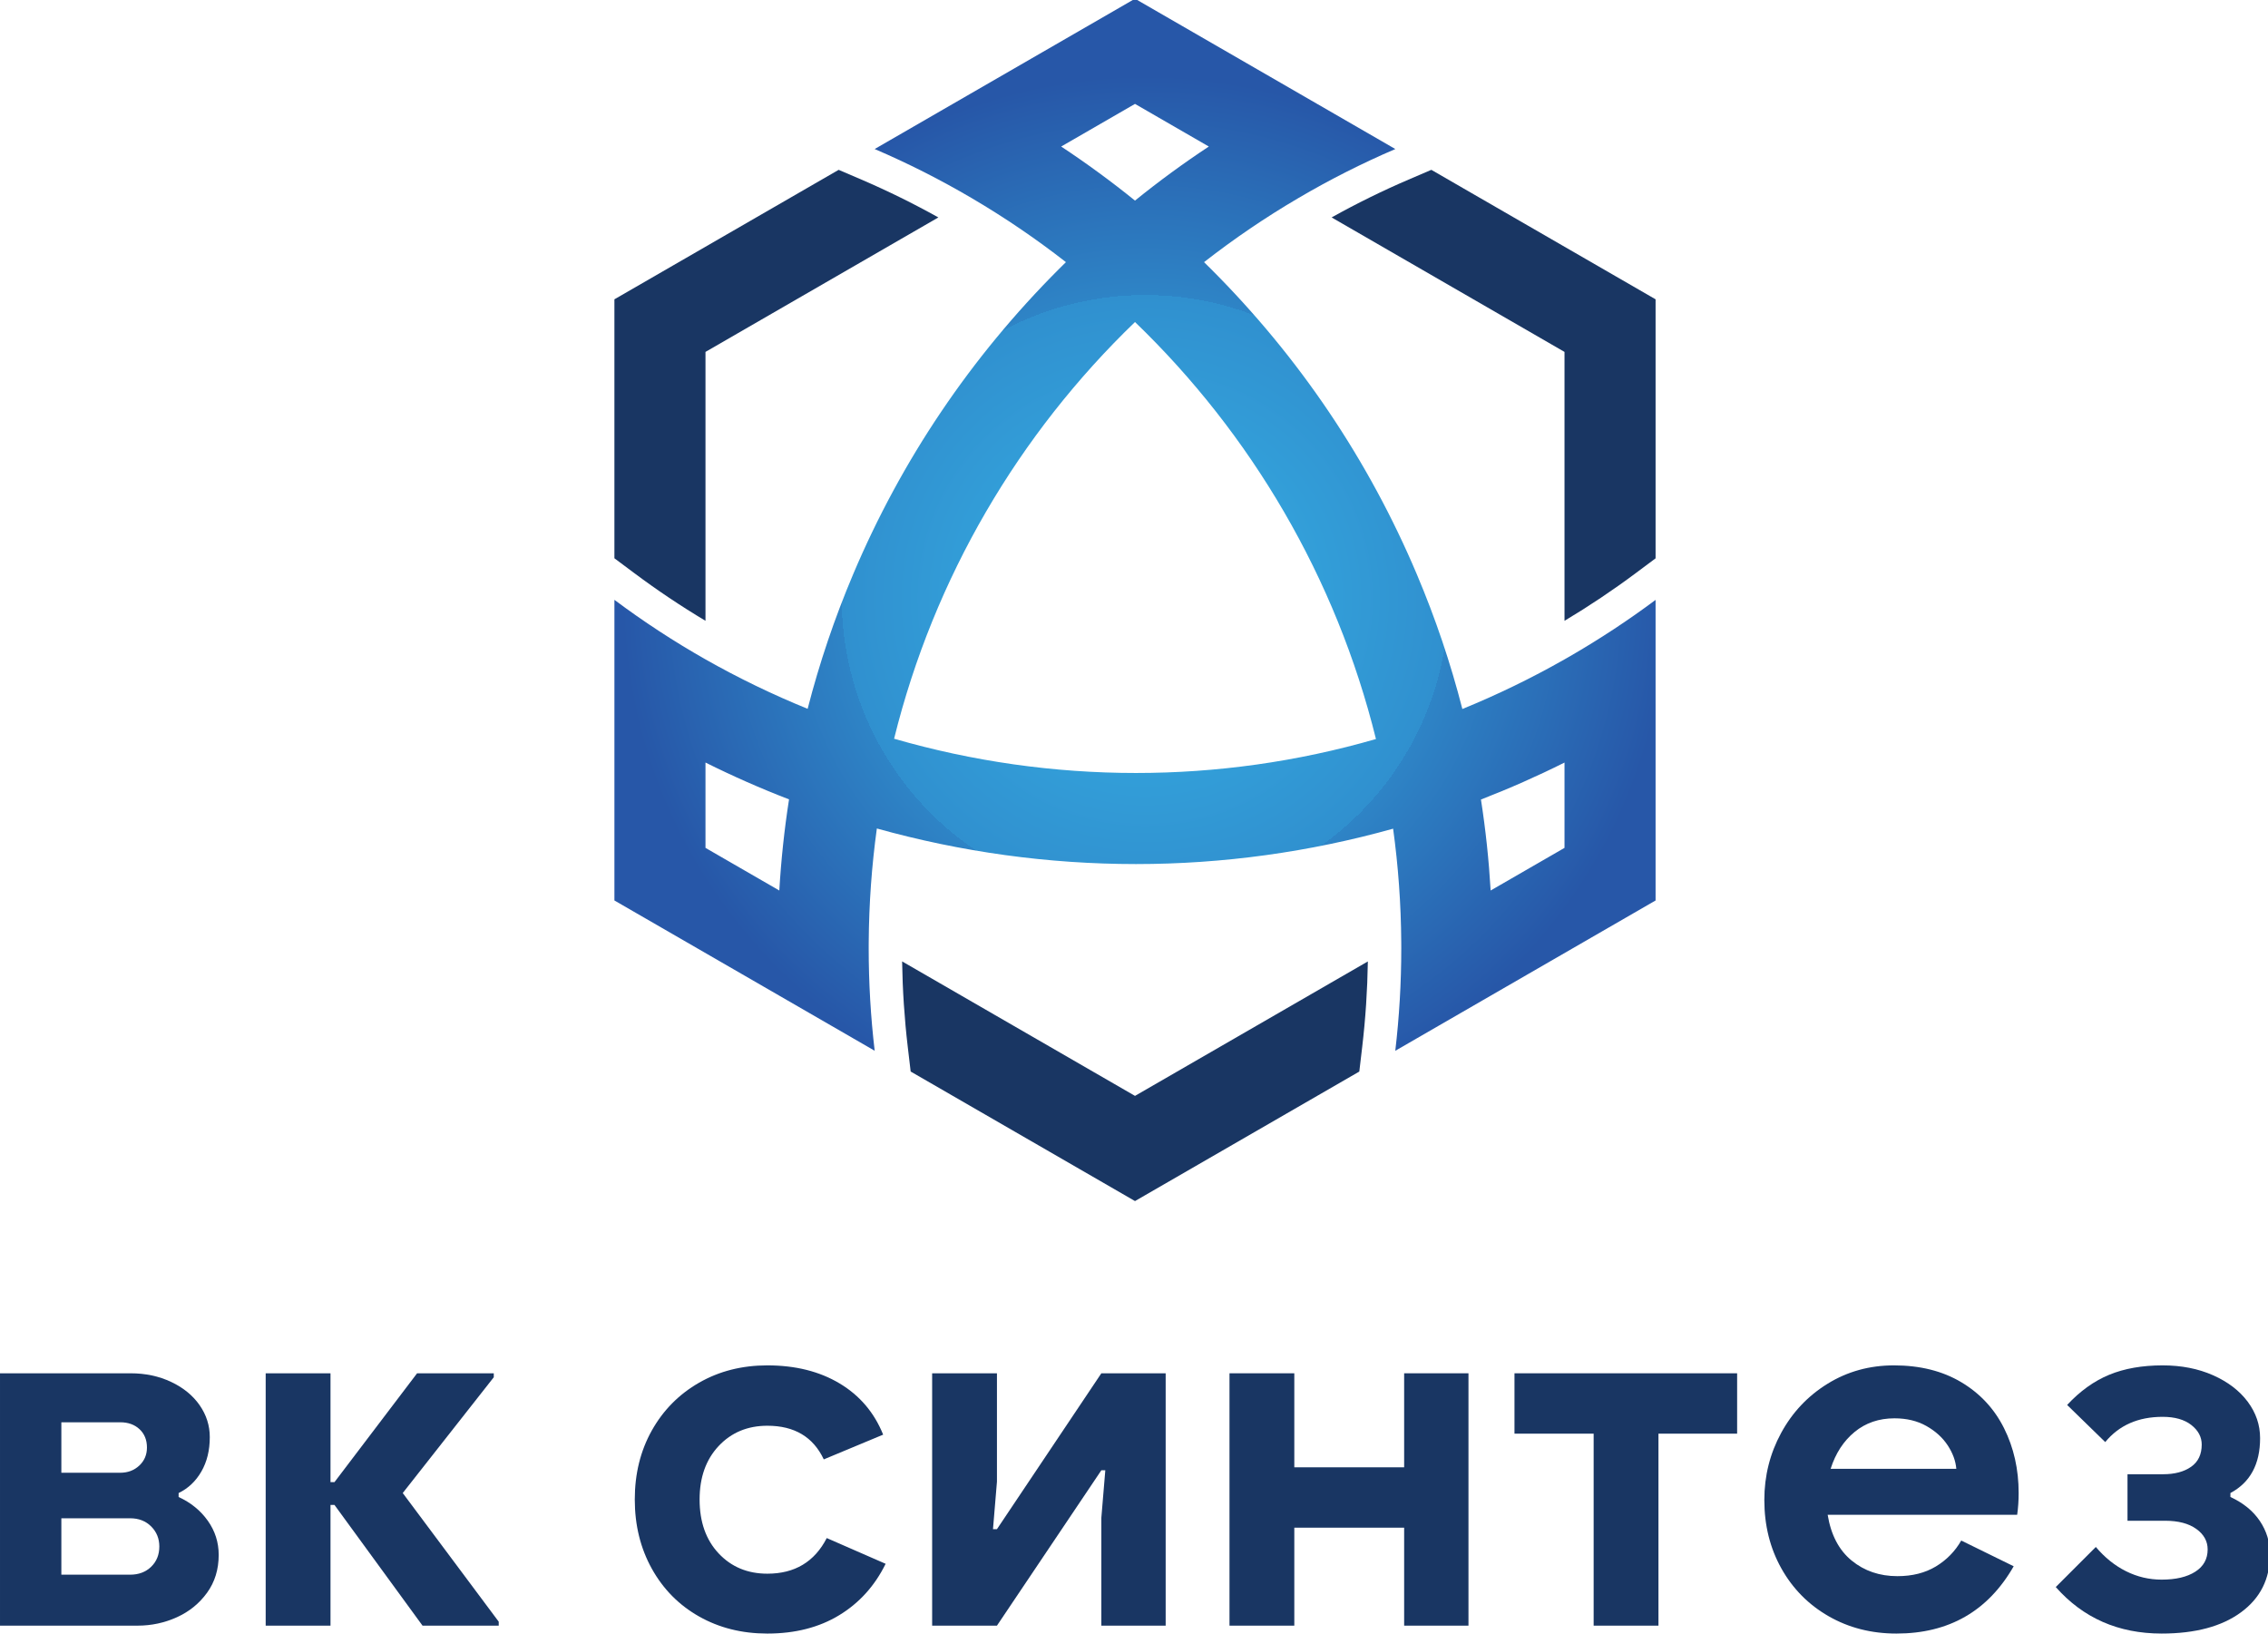 <?xml version="1.0" encoding="UTF-8"?> <!-- Creator: CorelDRAW 2019 (64-Bit) --> <svg xmlns="http://www.w3.org/2000/svg" xmlns:xlink="http://www.w3.org/1999/xlink" xmlns:xodm="http://www.corel.com/coreldraw/odm/2003" xml:space="preserve" width="272.344mm" height="196.144mm" style="shape-rendering:geometricPrecision; text-rendering:geometricPrecision; image-rendering:optimizeQuality; fill-rule:evenodd; clip-rule:evenodd" viewBox="0 0 27234.44 19614.44"> <defs> <style type="text/css"> <![CDATA[ .fil0 {fill:#193663;fill-rule:nonzero} .fil1 {fill:url(#id0)} ]]> </style> <radialGradient id="id0" gradientUnits="userSpaceOnUse" gradientTransform="matrix(1.015 -0 -0 -1.015 -209 14479)" cx="13754.2" cy="7185.05" r="6189.82" fx="13754.2" fy="7185.05"> <stop offset="0" style="stop-opacity:1; stop-color:#36B1E5"></stop> <stop offset="0.58" style="stop-opacity:1; stop-color:#3090CF"></stop> <stop offset="0.153" style="stop-opacity:1; stop-color:#2E84C6"></stop> <stop offset="1" style="stop-opacity:1; stop-color:#2757A8"></stop> </radialGradient> </defs> <g id="текст">  <path class="fil0" d="M1562.55 18907.44c102.94,0 187.15,-31.65 252.52,-95.04 65.33,-63.32 98.04,-144.57 98.04,-243.63 0,-95.04 -32.71,-175.22 -98.04,-240.63 -65.37,-65.33 -149.58,-98 -252.52,-98l-825.82 0 0 677.3 825.82 0zm-1562.55 611.96l0 -3030.08 1568.48 0c178.26,0 340.64,34.72 487.22,103.97 146.47,69.35 260.38,162.49 341.63,279.26 81.1,116.87 121.78,244.61 121.78,383.22 0,158.47 -33.69,296.12 -101,412.92 -67.42,116.84 -158.47,203.03 -273.3,258.45l0 47.52c146.47,67.41 263.35,162.45 350.52,285.18 87.1,122.81 130.71,259.47 130.71,409.97 0,174.3 -46.61,325.82 -139.63,454.48 -93.1,128.76 -213.86,226.8 -362.38,294.08 -148.55,67.45 -306,101.03 -472.37,101.03l-1651.66 0zm1443.74 -1835.85c91.05,0 167.28,-28.72 228.74,-86.19 61.35,-57.36 92.11,-129.68 92.11,-216.81 0,-91.09 -29.74,-164.33 -89.15,-219.86 -59.41,-55.42 -136.63,-83.18 -231.7,-83.18l-707.01 0 0 606.04 707.01 0z"></path> <polygon class="fil0" points="3190.4,16489.33 3968.69,16489.33 3968.69,17796.44 4016.25,17796.44 5008.44,16489.33 5929.33,16489.33 5929.33,16536.88 4836.14,17927.14 5988.73,19471.85 5988.73,19519.41 5073.81,19519.41 4016.25,18069.74 3968.69,18069.74 3968.69,19519.41 3190.4,19519.41 "></polygon> <path class="fil0" d="M8394.9 19409.49c-241.65,-136.67 -430.74,-327.7 -567.41,-573.33 -136.66,-245.57 -204.96,-522.86 -204.96,-831.78 0,-308.97 68.3,-585.23 204.96,-828.82 136.67,-243.59 325.76,-434.66 567.41,-573.33 241.55,-138.61 514.84,-207.97 819.89,-207.97 336.62,0 625.79,72.32 867.45,216.89 241.54,144.6 415.89,349.6 522.81,614.89l-712.96 297.08c-126.79,-269.28 -352.57,-404 -677.3,-404 -237.66,0 -432.79,81.21 -585.22,243.55 -152.51,162.49 -228.74,376.35 -228.74,641.71 0,269.38 76.23,485.21 228.74,647.56 152.43,162.48 347.56,243.62 585.22,243.62 328.72,0 566.35,-142.59 712.97,-427.77l707 308.92c-130.71,265.43 -316.94,471.42 -558.48,617.89 -240.86,146.05 -527,219.38 -858.38,219.84l-5.97 0c-303.9,-0.43 -576.23,-68.75 -817.03,-204.95z"></path> <polygon class="fil0" points="11193.22,16489.33 11971.51,16489.33 11971.51,17790.48 11923.99,18360.85 11971.51,18360.85 13225.14,16489.33 13997.52,16489.33 13997.52,19519.41 13225.14,19519.41 13225.14,18224.18 13272.66,17653.85 13225.14,17653.85 11971.51,19519.41 11193.22,19519.41 "></polygon> <polygon class="fil0" points="14763.9,16489.33 15542.2,16489.33 15542.2,17618.18 16861.2,17618.18 16861.2,16489.33 17633.57,16489.33 17633.57,19519.41 16861.2,19519.41 16861.2,18343.03 15542.2,18343.03 15542.2,19519.41 14763.9,19519.41 "></polygon> <polygon class="fil0" points="19136.73,17214.17 18186.13,17214.17 18186.13,16489.32 20859.69,16489.32 20859.69,17214.17 19915.03,17214.17 19915.03,19519.4 19136.73,19519.4 "></polygon> <path class="fil0" d="M23491.64 17635.99c-8.01,-95.04 -42.62,-189.09 -103.97,-282.19 -61.45,-93.02 -146.61,-170.25 -255.48,-231.7 -108.97,-61.38 -236.71,-92.11 -383.22,-92.11 -186.23,0 -345.62,54.5 -478.26,163.37 -132.75,109.01 -228.78,256.54 -288.15,442.63l1509.08 0zm-1532.86 1770.52c-241.65,-138.6 -430.74,-329.74 -567.4,-573.33 -136.64,-243.59 -204.97,-517.81 -204.97,-822.89 0,-289.07 67.28,-557.43 202,-805.04 134.59,-247.51 320.85,-444.57 558.48,-591.15 237.64,-146.47 503,-219.82 796.12,-219.82 312.84,0 582.26,67.39 808.04,201.97 225.77,134.73 397.01,318.91 513.92,552.56 116.77,233.75 175.26,493.14 175.26,778.33 0,91.16 -5.92,178.22 -17.81,261.41l-2275.53 0c39.55,241.65 135.65,424.78 288.15,549.55 152.44,124.78 335.71,187.15 549.56,187.15 178.26,0 331.68,-38.63 460.48,-115.85 128.66,-77.22 230.68,-181.19 305.97,-311.92l629.77 308.96c-308.96,538.69 -778.29,808 -1408.07,808 -301.06,0 -572.42,-69.36 -813.97,-207.93z"></path> <path class="fil0" d="M24685.81 19055.95l481.26 -481.26c106.92,126.83 227.72,223.84 362.37,291.15 134.62,67.38 277.21,101.04 427.78,101.04 170.25,0 304.98,-31.68 404,-95.11 98.99,-63.29 148.56,-152.4 148.56,-267.34 0,-98.95 -45.58,-181.22 -136.67,-246.55 -91.16,-65.37 -215.9,-98.04 -374.26,-98.04l-451.56 0 0 -558.48 427.78 0c138.61,0 250.47,-29.71 335.67,-89.15 85.12,-59.37 127.74,-148.52 127.74,-267.33 0,-91.06 -41.59,-169.34 -124.74,-234.67 -83.22,-65.37 -198.16,-98.07 -344.63,-98.07 -293.16,0 -522.82,101.03 -689.19,303.03l-457.48 -445.63c154.48,-166.3 322.76,-287.09 505,-362.37 182.18,-75.21 396.03,-112.89 641.67,-112.89 225.78,0 427.78,39.65 606.04,118.82 178.18,79.27 316.82,185.2 415.88,317.85 98.92,132.75 148.52,278.31 148.52,436.7 0,312.95 -118.81,532.77 -356.48,659.49l0 47.51c154.48,71.3 272.28,167.4 353.52,288.15 80.72,120.24 121.35,253.14 121.77,398.75l0 4c-0.45,292.34 -116.29,523.52 -347.55,693.44 -231.7,170.25 -549.59,255.45 -953.59,255.45 -518.94,0 -942.73,-186.09 -1271.41,-558.49z"></path> </g> <g id="фигура">  <path class="fil1" d="M13629.18 -15.35l-1973.08 1139.12 -1152.88 665.69c402.52,172.51 791.67,369.71 1165.93,589.85l0 0c394.44,231.77 771.88,488.24 1130.65,768.35l0 0c-28.57,27.51 -56.44,55.35 -84.67,83.6l0 0c-1058.65,1058.69 -1890.18,2291.65 -2470.85,3665.01l0 0c-222.96,526.7 -404.99,1065.74 -546.1,1614.67l0 0c-420.16,-170.75 -830.09,-369.01 -1226.61,-593.73l0 0c-377.44,-214.14 -742.95,-452.65 -1093.61,-714.73l0 0 0 3609.66 1973.09 1139.08 1152.17 665.34c-47.63,-403.93 -71.93,-814.91 -71.93,-1231.54l0 0c0,-24.35 0,-48.69 0.31,-72.68l0 0c3.18,-462.84 36.34,-918.28 97.72,-1364.54l0 0c1009.65,281.83 2057.4,427.21 3111.54,427.21l0 0c1045.24,0 2084.88,-144.28 3087.79,-424.78l0 0c61.42,445.6 94.58,900.33 97.76,1362.11l0 0c0.35,23.99 0.35,48.33 0.35,72.68l0 0c0,416.63 -24.34,828 -71.97,1231.9l0 0 1152.17 -665.34 1973.44 -1139.44 0 -3608.95c-325.96,243.06 -669.6,469.55 -1030.46,678.04l0 0c-21.17,11.99 -41.98,23.99 -63.15,35.98l0 0c-400.75,227.9 -810.68,426.16 -1226.61,595.84l0 0c-140.75,-549.63 -323.14,-1089.41 -546.45,-1616.78l0 0c-580.71,-1373.36 -1412.17,-2606.32 -2470.82,-3665.01l0 0c-28.26,-28.25 -56.16,-56.09 -84.7,-83.6l0 0c359.13,-280.11 736.6,-536.93 1131,-768.35l0 0c374.3,-220.14 763.45,-417.34 1165.94,-589.85l0 0 -1152.88 -665.69 -1973.09 -1139.12zm-886.49 1774.82l886.49 -511.88 886.53 511.88c-305.5,201.44 -601.1,418.05 -886.53,649.12l0 0c-285.4,-230.72 -581.02,-447.33 -886.49,-649.12zm-2006.29 7110.59c479.46,-1938.16 1500.37,-3662.54 2892.78,-5003.44l0 0c1393.16,1341.96 2414.41,3067.75 2893.48,5006.97l0 0c-948.97,274.46 -1918.75,407.81 -2881.8,407.81l0 0c-985.7,0 -1963.95,-139.7 -2904.46,-411.34zm-2264.83 1310.57l0 -1024.78c327.41,163.3 662.52,311.11 1003.3,442.35l0 0c-56.41,361.24 -95.25,726.37 -116.77,1094.31l0 0 -886.53 -511.88zm9311.92 -580.67c340.79,-131.94 675.57,-279.72 1003.3,-443.83l0 0 0 1024.5 -886.92 511.88c-21.48,-367.27 -60.32,-731.62 -116.38,-1092.55l0 0z"></path> <path class="fil0" d="M10832.72 11543.75c5.29,343.96 27.87,688.31 67.73,1025.88l34.93 296.33 2693.81 1555.4 2693.46 -1555.04 34.92 -296.3c39.87,-337.29 62.41,-681.57 67.74,-1025.88l-2796.12 1614.31 -2796.47 -1614.7zm6354.94 -9504.5l-274.82 117.79c-313.65,134.41 -623.35,286.49 -922.51,453.67l2796.47 1614.67 0 3228.97c295.27,-176.74 582.08,-368.62 854.43,-571.82l239.18 -178.5 0 -3110.12 -2692.75 -1554.66zm-6842.13 117.79l-274.81 -117.79 -2692.75 1554.66 0 3109.41 239.53 178.83c273.41,204.26 559.86,396.2 854.08,571.85l0 -3228.62 2796.47 -1614.67c-299.51,-166.86 -608.9,-319.26 -922.52,-453.67z"></path> </g> </svg> 